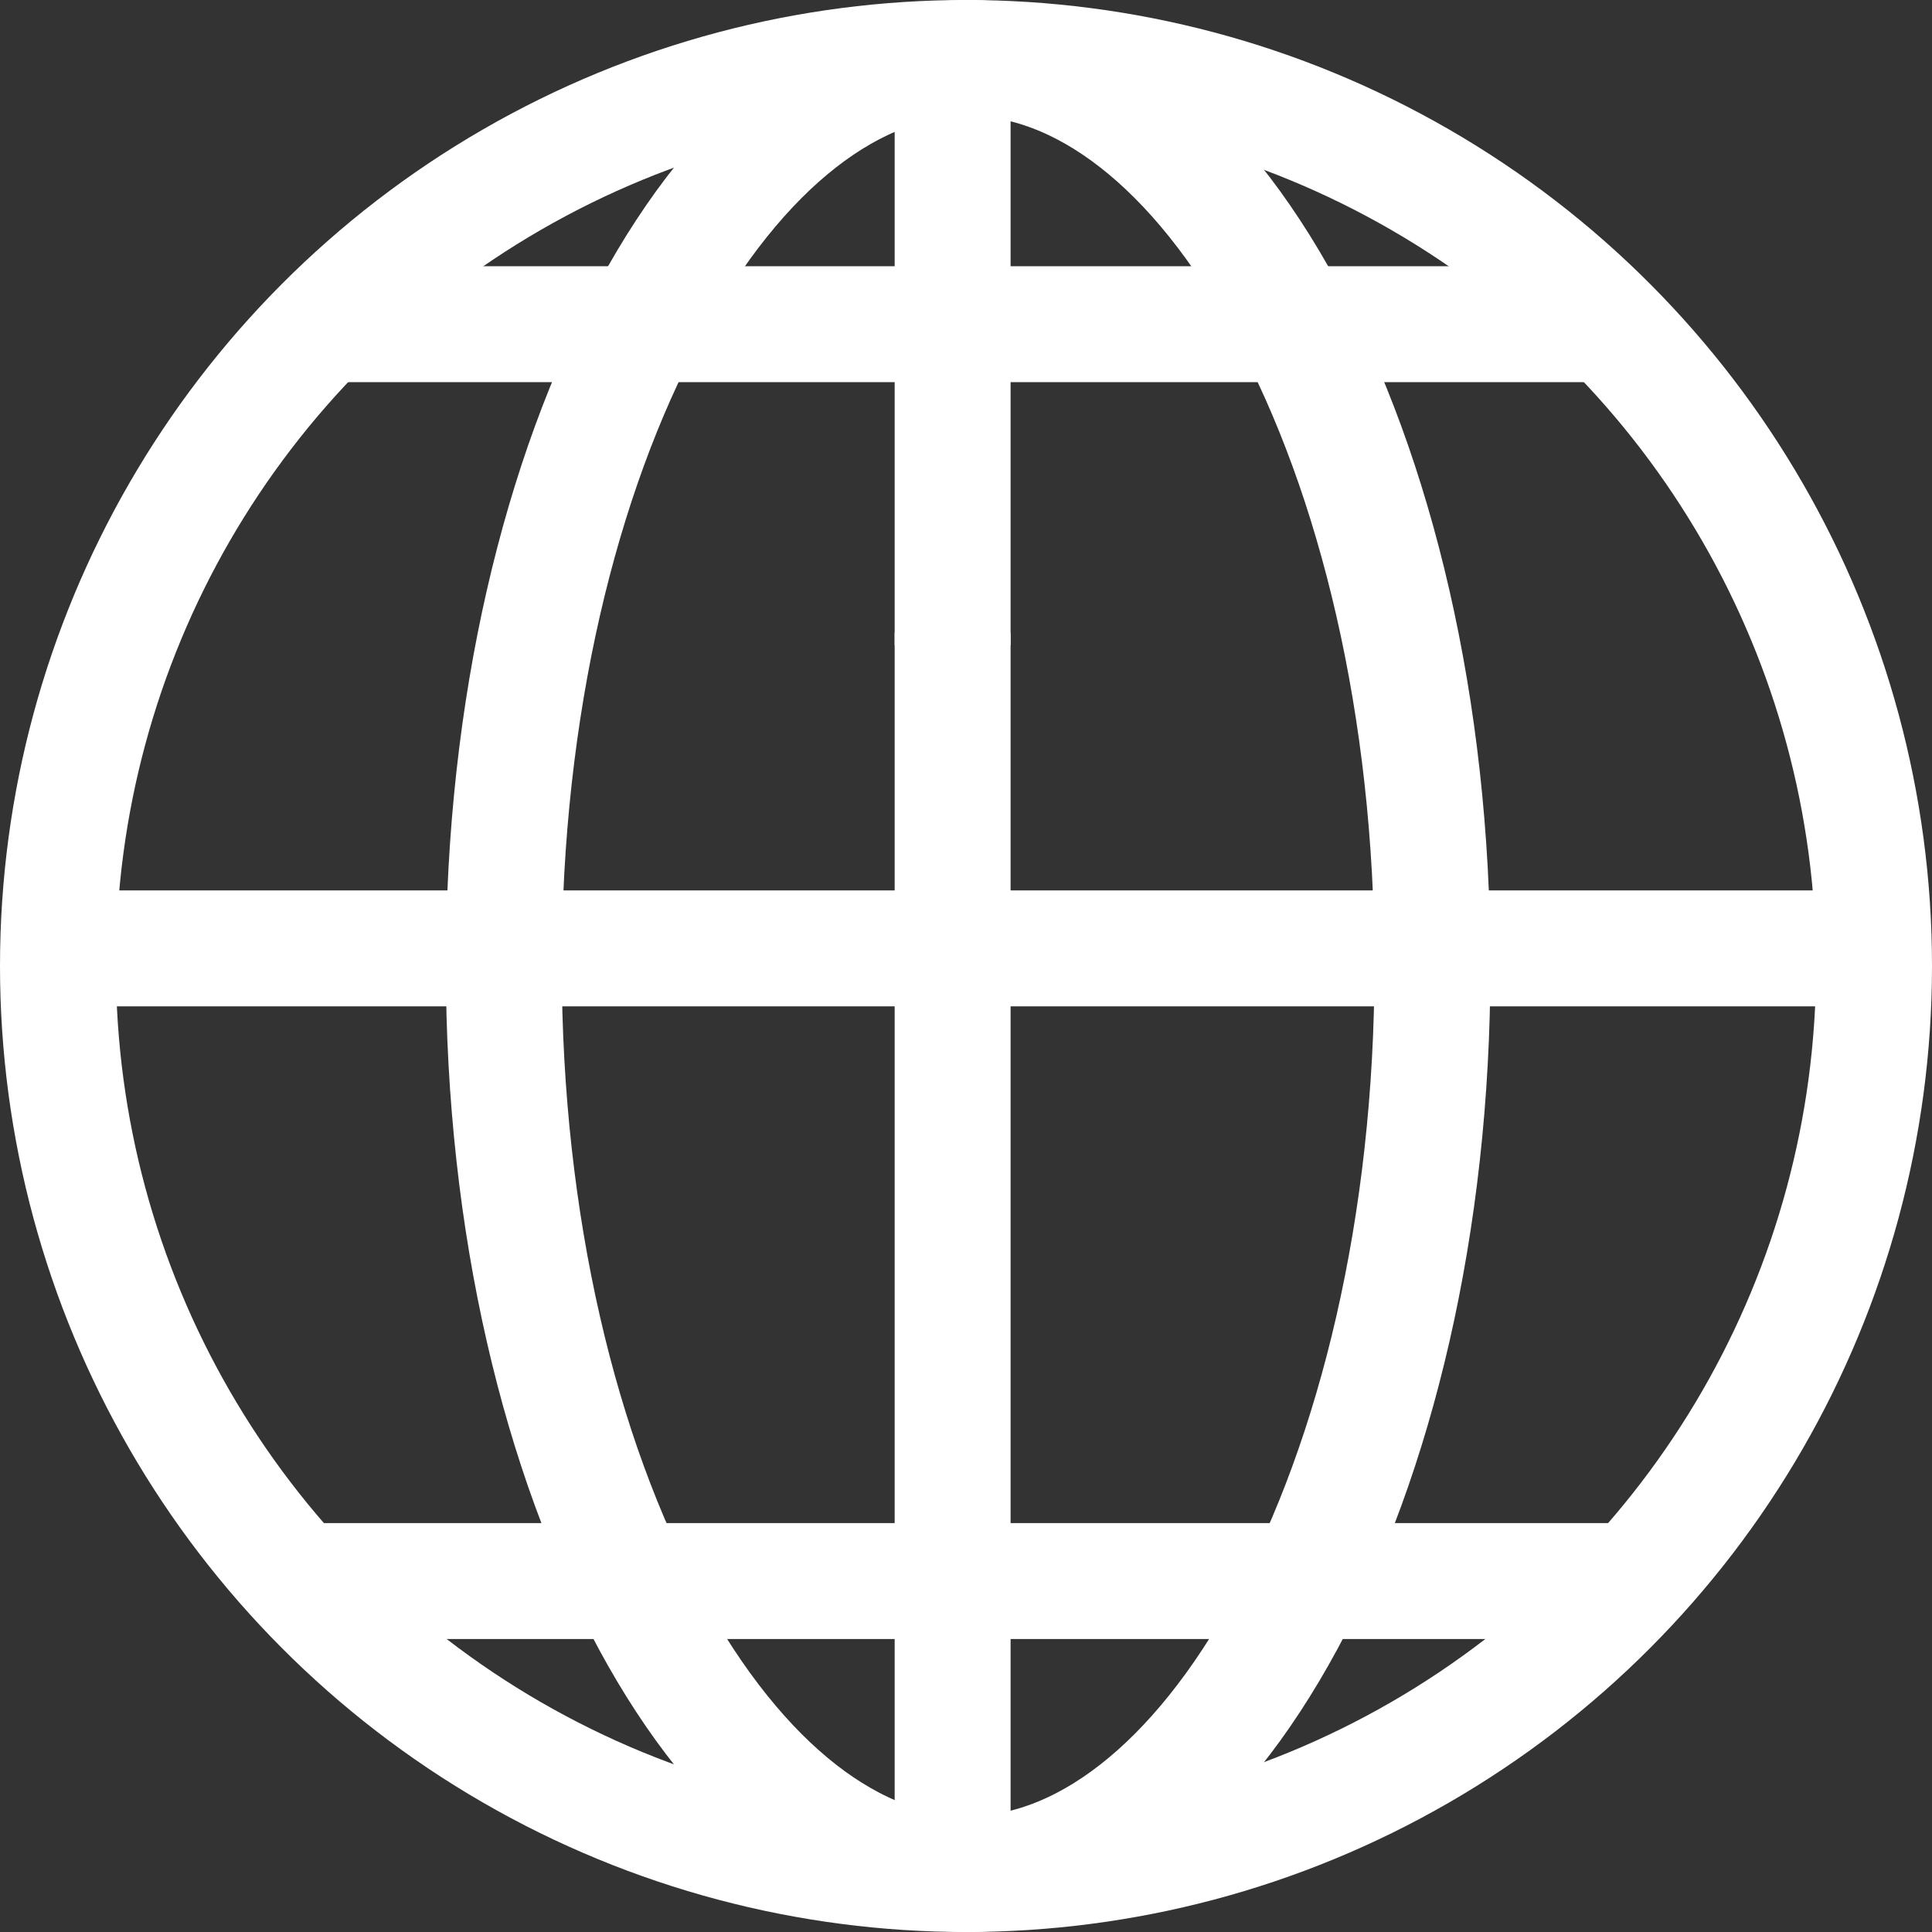 <svg xmlns="http://www.w3.org/2000/svg" width="500" height="500" viewBox="0 0 500 500" fill="none"><rect x="0" y="0" width="500" height="500" fill="#333333" stroke="none"/><circle cx="250" cy="250" r="235" stroke="white" stroke-width="30"></circle><path d="M370.714 250C370.714 317.041 355.99 376.991 332.93 419.643C309.548 462.891 279.744 485 250.549 485C221.355 485 191.551 462.891 168.168 419.643C145.109 376.991 130.385 317.041 130.385 250C130.385 182.959 145.109 123.009 168.168 80.357C191.551 37.109 221.355 15 250.549 15C279.744 15 309.548 37.109 332.93 80.357C355.99 123.009 370.714 182.959 370.714 250Z" stroke="white" stroke-width="30"></path><line x1="80.22" y1="83.901" x2="420.879" y2="83.901" stroke="white" stroke-width="30"></line><line x1="246.538" y1="493.407" x2="246.538" y2="163.736" stroke="white" stroke-width="30"></line><line x1="246.538" y1="167.033" x2="246.538" y2="6.593" stroke="white" stroke-width="30"></line><line x1="80.22" y1="409.176" x2="420.879" y2="409.176" stroke="white" stroke-width="30"></line><line x1="3.297" y1="245.44" x2="497.802" y2="245.44" stroke="white" stroke-width="30"></line></svg>